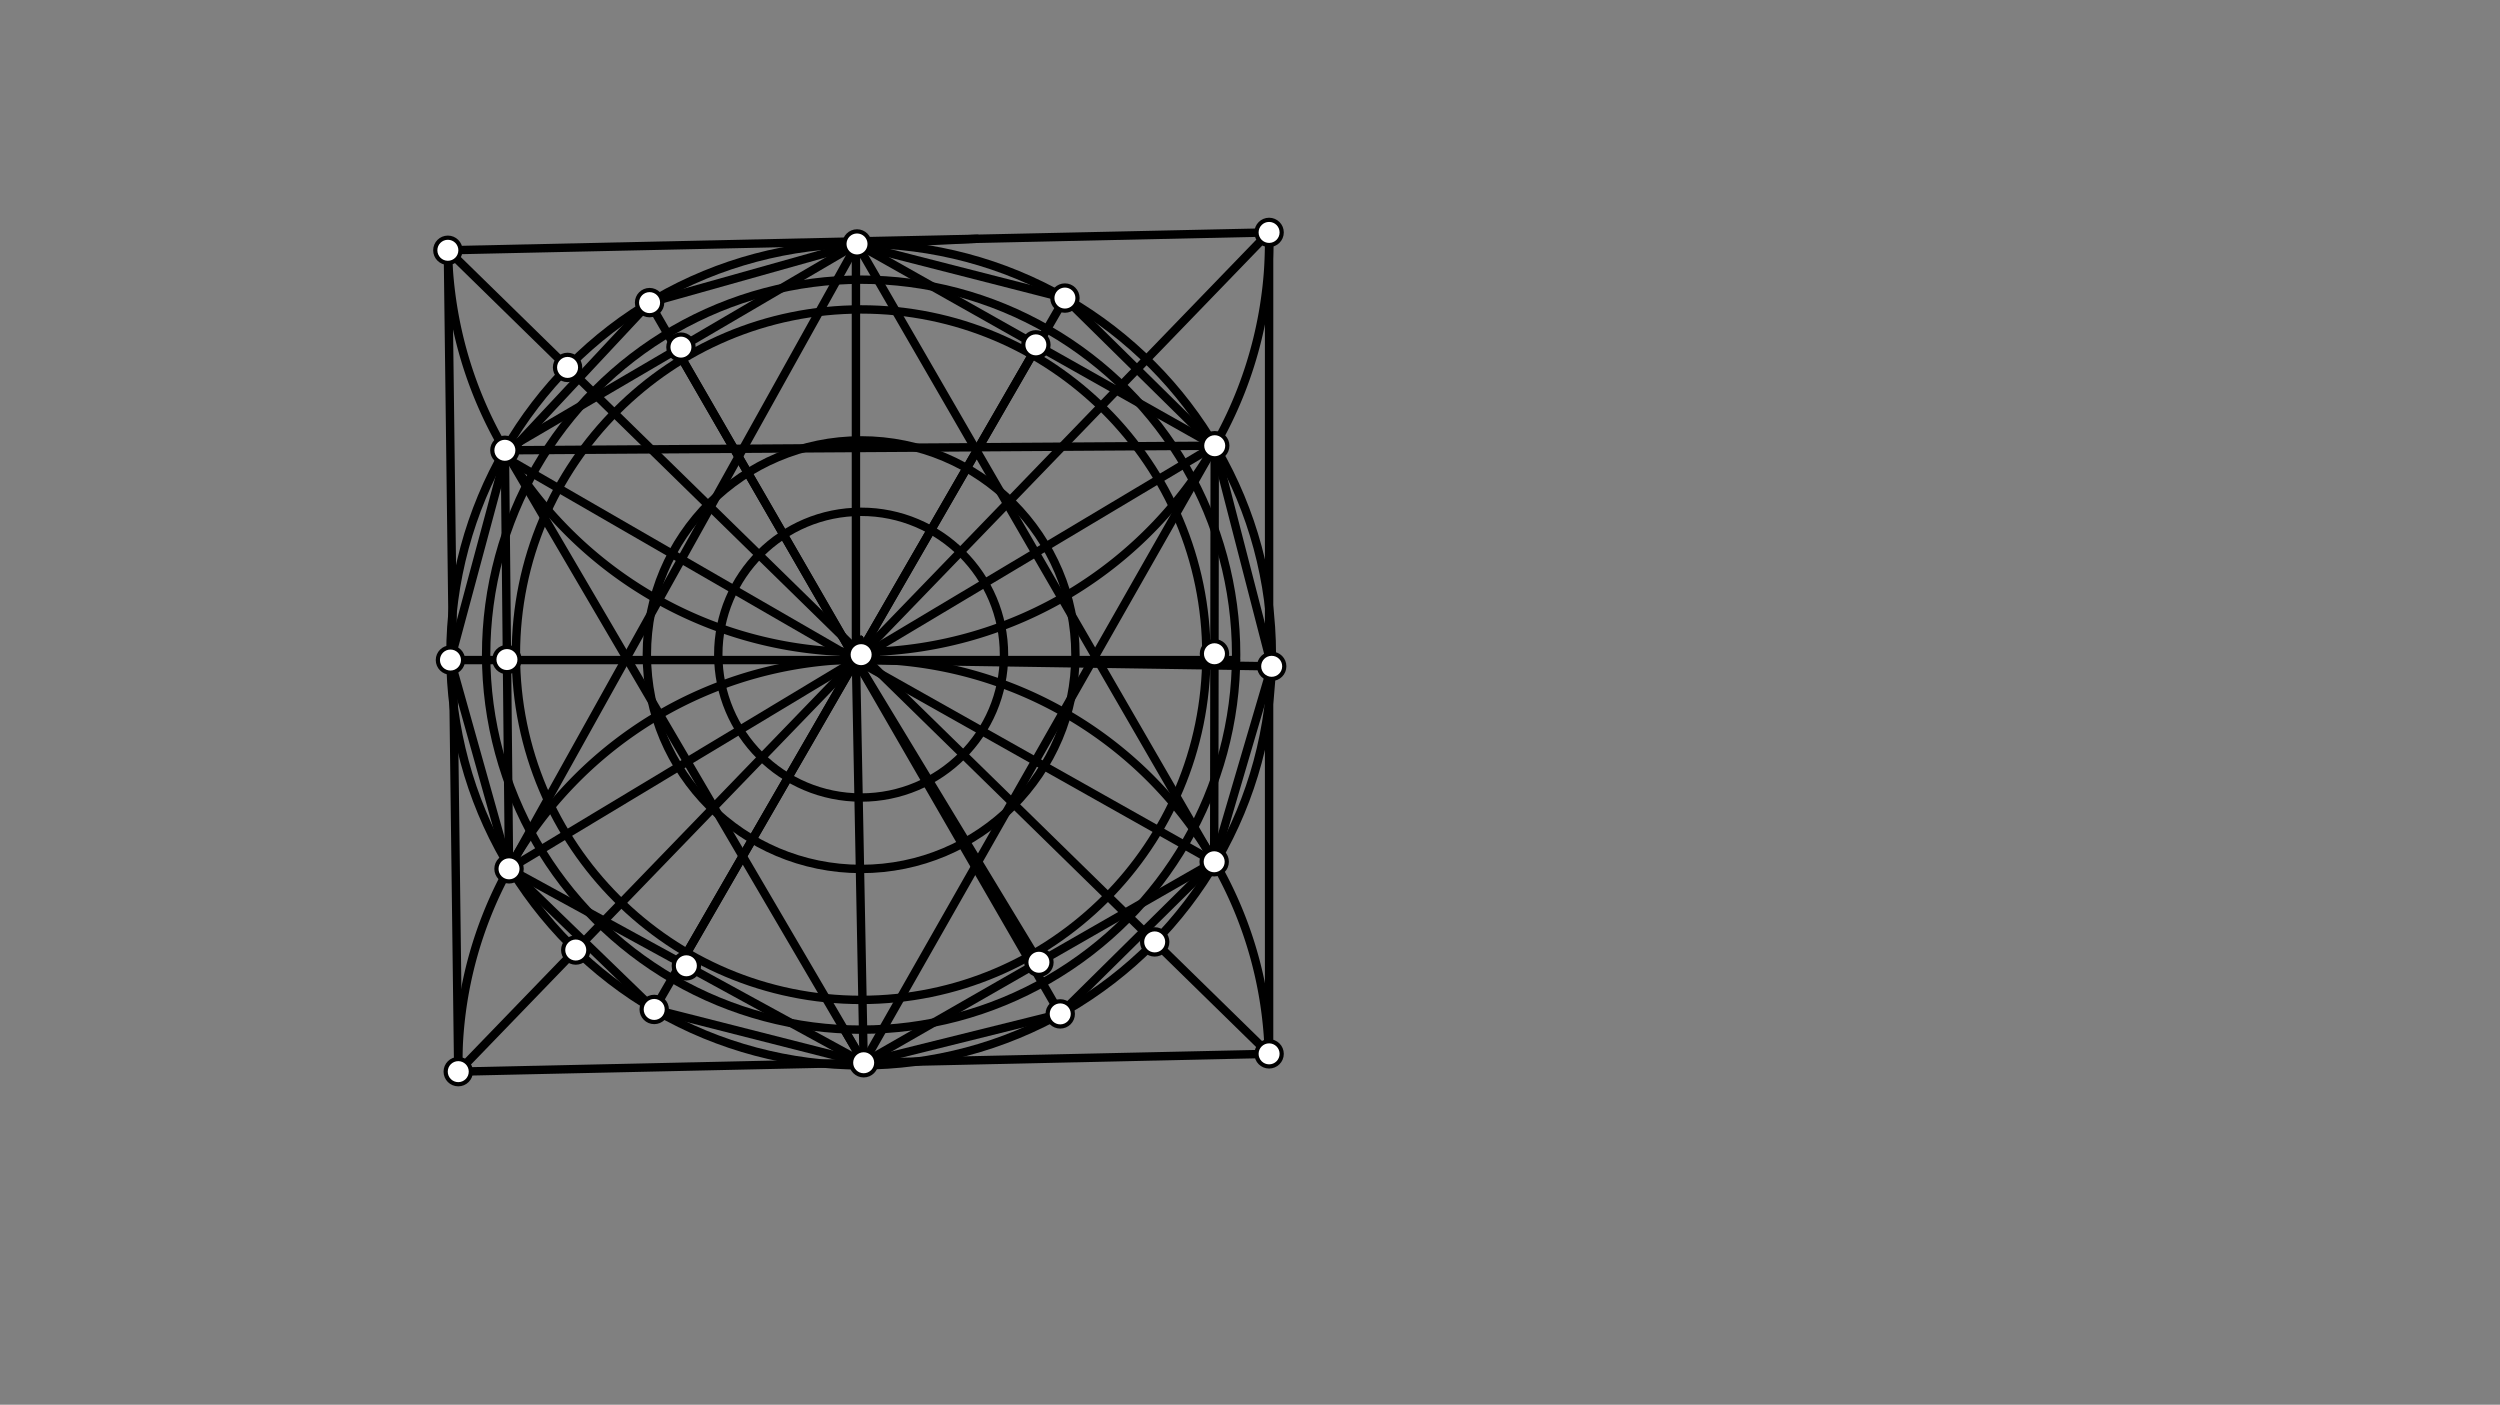 <svg xmlns="http://www.w3.org/2000/svg" class="svg--1it" height="100%" preserveAspectRatio="xMidYMid meet" viewBox="0 0 595.276 334.488" width="100%"><rect x="0" y="0" width="595.276" height="334.488" fill="#808080" stroke="none"/><defs><marker id="marker-arrow" markerHeight="16" markerUnits="userSpaceOnUse" markerWidth="24" orient="auto-start-reverse" refX="24" refY="4" viewBox="0 0 24 8"><path d="M 0 0 L 24 4 L 0 8 z" stroke="inherit"></path></marker></defs><g class="aux-layer--1FB"></g><g class="main-layer--3Vd"><g class="element--2qn"><line stroke="#000000" stroke-dasharray="none" stroke-linecap="round" stroke-width="2" x1="106.641" x2="109.116" y1="59.594" y2="255.169"></line></g><g class="element--2qn"><line stroke="#000000" stroke-dasharray="none" stroke-linecap="round" stroke-width="2" x1="106.641" x2="302.185" y1="59.594" y2="55.343"></line></g><g class="element--2qn"><line stroke="#000000" stroke-dasharray="none" stroke-linecap="round" stroke-width="2" x1="302.185" x2="302.185" y1="55.343" y2="250.933"></line></g><g class="element--2qn"><line stroke="#000000" stroke-dasharray="none" stroke-linecap="round" stroke-width="2" x1="302.185" x2="109.116" y1="250.933" y2="255.169"></line></g><g class="element--2qn"><line stroke="#000000" stroke-dasharray="none" stroke-linecap="round" stroke-width="2" x1="106.641" x2="302.185" y1="59.594" y2="250.933"></line></g><g class="element--2qn"><line stroke="#000000" stroke-dasharray="none" stroke-linecap="round" stroke-width="2" x1="109.116" x2="302.185" y1="255.169" y2="55.343"></line></g><g class="element--2qn"><g class="center--1s5"><line x1="201.045" y1="155.882" x2="209.045" y2="155.882" stroke="#000000" stroke-width="1" stroke-linecap="round"></line><line x1="205.045" y1="151.882" x2="205.045" y2="159.882" stroke="#000000" stroke-width="1" stroke-linecap="round"></line><circle class="hit--230" cx="205.045" cy="155.882" r="4" stroke="none" fill="transparent"></circle></g><circle cx="205.045" cy="155.882" fill="none" r="97.795" stroke="#000000" stroke-dasharray="none" stroke-width="2"></circle></g><g class="element--2qn"><g class="center--1s5"><line x1="201.045" y1="155.882" x2="209.045" y2="155.882" stroke="#000000" stroke-width="1" stroke-linecap="round"></line><line x1="205.045" y1="151.882" x2="205.045" y2="159.882" stroke="#000000" stroke-width="1" stroke-linecap="round"></line><circle class="hit--230" cx="205.045" cy="155.882" r="4" stroke="none" fill="transparent"></circle></g><circle cx="205.045" cy="155.882" fill="none" r="89.291" stroke="#000000" stroke-dasharray="none" stroke-width="2"></circle></g><g class="element--2qn"><g class="center--1s5"><line x1="201.045" y1="155.882" x2="209.045" y2="155.882" stroke="#000000" stroke-width="1" stroke-linecap="round"></line><line x1="205.045" y1="151.882" x2="205.045" y2="159.882" stroke="#000000" stroke-width="1" stroke-linecap="round"></line><circle class="hit--230" cx="205.045" cy="155.882" r="4" stroke="none" fill="transparent"></circle></g><circle cx="205.045" cy="155.882" fill="none" r="34.016" stroke="#000000" stroke-dasharray="none" stroke-width="2"></circle></g><g class="element--2qn"><g class="center--1s5"><line x1="201.045" y1="155.882" x2="209.045" y2="155.882" stroke="#000000" stroke-width="1" stroke-linecap="round"></line><line x1="205.045" y1="151.882" x2="205.045" y2="159.882" stroke="#000000" stroke-width="1" stroke-linecap="round"></line><circle class="hit--230" cx="205.045" cy="155.882" r="4" stroke="none" fill="transparent"></circle></g><circle cx="205.045" cy="155.882" fill="none" r="536.988" stroke="#000000" stroke-dasharray="none" stroke-width="2"></circle></g><g class="element--2qn"><g class="center--1s5"><line x1="201.045" y1="155.882" x2="209.045" y2="155.882" stroke="#000000" stroke-width="1" stroke-linecap="round"></line><line x1="205.045" y1="151.882" x2="205.045" y2="159.882" stroke="#000000" stroke-width="1" stroke-linecap="round"></line><circle class="hit--230" cx="205.045" cy="155.882" r="4" stroke="none" fill="transparent"></circle></g><circle cx="205.045" cy="155.882" fill="none" r="51.024" stroke="#000000" stroke-dasharray="none" stroke-width="2"></circle></g><g class="element--2qn"><g class="center--1s5"><line x1="201.045" y1="155.882" x2="209.045" y2="155.882" stroke="#000000" stroke-width="1" stroke-linecap="round"></line><line x1="205.045" y1="151.882" x2="205.045" y2="159.882" stroke="#000000" stroke-width="1" stroke-linecap="round"></line><circle class="hit--230" cx="205.045" cy="155.882" r="4" stroke="none" fill="transparent"></circle></g><circle cx="205.045" cy="155.882" fill="none" r="82.205" stroke="#000000" stroke-dasharray="none" stroke-width="2"></circle></g><g class="element--2qn"><path d="M 106.641 59.594 A 97.795 97.795 0 0 0 302.185 55.343" fill="none" stroke="#000000" stroke-dasharray="none" stroke-linecap="round" stroke-width="2"></path></g><g class="element--2qn"><path d="M 109.116 255.169 A 96.53 96.53 0 0 1 302.127 250.935" fill="none" stroke="#000000" stroke-dasharray="none" stroke-linecap="round" stroke-width="2"></path></g><g class="element--2qn"><line stroke="#000000" stroke-dasharray="none" stroke-linecap="round" stroke-width="2" x1="121.394" x2="204.413" y1="206.542" y2="57.468"></line></g><g class="element--2qn"><line stroke="#000000" stroke-dasharray="none" stroke-linecap="round" stroke-width="2" x1="204.065" x2="289.301" y1="58.092" y2="205.529"></line></g><g class="element--2qn"><line stroke="#000000" stroke-dasharray="none" stroke-linecap="round" stroke-width="2" x1="120.218" x2="205.651" y1="107.218" y2="253.051"></line></g><g class="element--2qn"><line stroke="#000000" stroke-dasharray="none" stroke-linecap="round" stroke-width="2" x1="200.982" x2="205.651" y1="245.081" y2="253.051"></line></g><g class="element--2qn"><line stroke="#000000" stroke-dasharray="none" stroke-linecap="round" stroke-width="2" x1="205.651" x2="289.24" y1="253.051" y2="106.132"></line></g><g class="element--2qn"><line stroke="#000000" stroke-dasharray="none" stroke-linecap="round" stroke-width="2" x1="120.218" x2="289.24" y1="107.218" y2="106.132"></line></g><g class="element--2qn"><line stroke="#000000" stroke-dasharray="none" stroke-linecap="round" stroke-width="2" x1="120.218" x2="204.065" y1="107.218" y2="58.092"></line></g><g class="element--2qn"><line stroke="#000000" stroke-dasharray="none" stroke-linecap="round" stroke-width="2" x1="204.065" x2="289.24" y1="58.092" y2="106.132"></line></g><g class="element--2qn"><line stroke="#000000" stroke-dasharray="none" stroke-linecap="round" stroke-width="2" x1="289.24" x2="289.109" y1="106.132" y2="205.196"></line></g><g class="element--2qn"><line stroke="#000000" stroke-dasharray="none" stroke-linecap="round" stroke-width="2" x1="289.109" x2="205.651" y1="205.196" y2="253.051"></line></g><g class="element--2qn"><line stroke="#000000" stroke-dasharray="none" stroke-linecap="round" stroke-width="2" x1="205.651" x2="121.207" y1="253.051" y2="206.878"></line></g><g class="element--2qn"><line stroke="#000000" stroke-dasharray="none" stroke-linecap="round" stroke-width="2" x1="121.207" x2="120.218" y1="206.878" y2="107.218"></line></g><g class="element--2qn"><line stroke="#000000" stroke-dasharray="none" stroke-linecap="round" stroke-width="2" x1="203.808" x2="107.258" y1="157.163" y2="157.163"></line></g><g class="element--2qn"><line stroke="#000000" stroke-dasharray="none" stroke-linecap="round" stroke-width="2" x1="203.808" x2="121.207" y1="157.163" y2="206.878"></line></g><g class="element--2qn"><line stroke="#000000" stroke-dasharray="none" stroke-linecap="round" stroke-width="2" x1="203.808" x2="162.189" y1="157.163" y2="229.249"></line></g><g class="element--2qn"><line stroke="#000000" stroke-dasharray="none" stroke-linecap="round" stroke-width="2" x1="203.808" x2="205.651" y1="157.163" y2="253.051"></line></g><g class="element--2qn"><line stroke="#000000" stroke-dasharray="none" stroke-linecap="round" stroke-width="2" x1="203.808" x2="247.38" y1="157.163" y2="229.124"></line></g><g class="element--2qn"><line stroke="#000000" stroke-dasharray="none" stroke-linecap="round" stroke-width="2" x1="203.808" x2="289.109" y1="157.163" y2="205.196"></line></g><g class="element--2qn"><line stroke="#000000" stroke-dasharray="none" stroke-linecap="round" stroke-width="2" x1="203.808" x2="302.801" y1="157.163" y2="158.655"></line></g><g class="element--2qn"><line stroke="#000000" stroke-dasharray="none" stroke-linecap="round" stroke-width="2" x1="203.808" x2="289.24" y1="157.163" y2="106.132"></line></g><g class="element--2qn"><line stroke="#000000" stroke-dasharray="none" stroke-linecap="round" stroke-width="2" x1="203.808" x2="247.017" y1="157.163" y2="82.322"></line></g><g class="element--2qn"><line stroke="#000000" stroke-dasharray="none" stroke-linecap="round" stroke-width="2" x1="203.808" x2="203.808" y1="157.163" y2="58.092"></line></g><g class="element--2qn"><line stroke="#000000" stroke-dasharray="none" stroke-linecap="round" stroke-width="2" x1="203.808" x2="161.129" y1="157.163" y2="83.24"></line></g><g class="element--2qn"><line stroke="#000000" stroke-dasharray="none" stroke-linecap="round" stroke-width="2" x1="203.808" x2="119.489" y1="157.163" y2="108.481"></line></g><g class="element--2qn"><line stroke="#000000" stroke-dasharray="none" stroke-linecap="round" stroke-width="2" x1="203.808" x2="154.672" y1="157.163" y2="72.057"></line></g><g class="element--2qn"><line stroke="#000000" stroke-dasharray="none" stroke-linecap="round" stroke-width="2" x1="203.808" x2="155.775" y1="157.163" y2="240.359"></line></g><g class="element--2qn"><line stroke="#000000" stroke-dasharray="none" stroke-linecap="round" stroke-width="2" x1="203.808" x2="252.453" y1="157.163" y2="241.418"></line></g><g class="element--2qn"><line stroke="#000000" stroke-dasharray="none" stroke-linecap="round" stroke-width="2" x1="203.808" x2="294.297" y1="157.163" y2="157.163"></line></g><g class="element--2qn"><line stroke="#000000" stroke-dasharray="none" stroke-linecap="round" stroke-width="2" x1="203.808" x2="253.569" y1="157.163" y2="70.974"></line></g><g class="element--2qn"><line stroke="#000000" stroke-dasharray="none" stroke-linecap="round" stroke-width="2" x1="154.673" x2="203.808" y1="72.058" y2="58.243"></line></g><g class="element--2qn"><line stroke="#000000" stroke-dasharray="none" stroke-linecap="round" stroke-width="2" x1="232.646" x2="203.808" y1="56.854" y2="58.243"></line></g><g class="element--2qn"><line stroke="#000000" stroke-dasharray="none" stroke-linecap="round" stroke-width="2" x1="203.808" x2="253.569" y1="58.243" y2="70.974"></line></g><g class="element--2qn"><line stroke="#000000" stroke-dasharray="none" stroke-linecap="round" stroke-width="2" x1="253.569" x2="289.24" y1="70.974" y2="106.132"></line></g><g class="element--2qn"><line stroke="#000000" stroke-dasharray="none" stroke-linecap="round" stroke-width="2" x1="289.24" x2="302.801" y1="106.132" y2="158.655"></line></g><g class="element--2qn"><line stroke="#000000" stroke-dasharray="none" stroke-linecap="round" stroke-width="2" x1="302.801" x2="289.109" y1="158.655" y2="205.196"></line></g><g class="element--2qn"><line stroke="#000000" stroke-dasharray="none" stroke-linecap="round" stroke-width="2" x1="289.109" x2="252.453" y1="205.196" y2="241.418"></line></g><g class="element--2qn"><line stroke="#000000" stroke-dasharray="none" stroke-linecap="round" stroke-width="2" x1="252.453" x2="205.651" y1="241.418" y2="253.051"></line></g><g class="element--2qn"><line stroke="#000000" stroke-dasharray="none" stroke-linecap="round" stroke-width="2" x1="205.651" x2="155.775" y1="253.051" y2="240.359"></line></g><g class="element--2qn"><line stroke="#000000" stroke-dasharray="none" stroke-linecap="round" stroke-width="2" x1="155.775" x2="121.207" y1="240.359" y2="206.878"></line></g><g class="element--2qn"><line stroke="#000000" stroke-dasharray="none" stroke-linecap="round" stroke-width="2" x1="121.207" x2="107.258" y1="206.878" y2="157.163"></line></g><g class="element--2qn"><line stroke="#000000" stroke-dasharray="none" stroke-linecap="round" stroke-width="2" x1="107.258" x2="120.234" y1="157.163" y2="108.911"></line></g><g class="element--2qn"><line stroke="#000000" stroke-dasharray="none" stroke-linecap="round" stroke-width="2" x1="120.234" x2="154.673" y1="108.911" y2="72.058"></line></g><g class="element--2qn"><circle cx="106.641" cy="59.594" r="3" stroke="#000000" stroke-width="1" fill="#ffffff"></circle>}</g><g class="element--2qn"><circle cx="109.116" cy="255.169" r="3" stroke="#000000" stroke-width="1" fill="#ffffff"></circle>}</g><g class="element--2qn"><circle cx="302.185" cy="55.343" r="3" stroke="#000000" stroke-width="1" fill="#ffffff"></circle>}</g><g class="element--2qn"><circle cx="302.185" cy="250.933" r="3" stroke="#000000" stroke-width="1" fill="#ffffff"></circle>}</g><g class="element--2qn"><circle cx="205.045" cy="155.882" r="3" stroke="#000000" stroke-width="1" fill="#ffffff"></circle>}</g><g class="element--2qn"><circle cx="204.065" cy="58.092" r="3" stroke="#000000" stroke-width="1" fill="#ffffff"></circle>}</g><g class="element--2qn"><circle cx="205.651" cy="253.051" r="3" stroke="#000000" stroke-width="1" fill="#ffffff"></circle>}</g><g class="element--2qn"><circle cx="289.109" cy="205.196" r="3" stroke="#000000" stroke-width="1" fill="#ffffff"></circle>}</g><g class="element--2qn"><circle cx="121.207" cy="206.878" r="3" stroke="#000000" stroke-width="1" fill="#ffffff"></circle>}</g><g class="element--2qn"><circle cx="289.24" cy="106.132" r="3" stroke="#000000" stroke-width="1" fill="#ffffff"></circle>}</g><g class="element--2qn"><circle cx="120.218" cy="107.218" r="3" stroke="#000000" stroke-width="1" fill="#ffffff"></circle>}</g><g class="element--2qn"><circle cx="162.141" cy="82.655" r="3" stroke="#000000" stroke-width="1" fill="#ffffff"></circle>}</g><g class="element--2qn"><circle cx="246.653" cy="82.112" r="3" stroke="#000000" stroke-width="1" fill="#ffffff"></circle>}</g><g class="element--2qn"><circle cx="289.175" cy="155.664" r="3" stroke="#000000" stroke-width="1" fill="#ffffff"></circle>}</g><g class="element--2qn"><circle cx="247.38" cy="229.124" r="3" stroke="#000000" stroke-width="1" fill="#ffffff"></circle>}</g><g class="element--2qn"><circle cx="163.429" cy="229.965" r="3" stroke="#000000" stroke-width="1" fill="#ffffff"></circle>}</g><g class="element--2qn"><circle cx="120.712" cy="157.048" r="3" stroke="#000000" stroke-width="1" fill="#ffffff"></circle>}</g><g class="element--2qn"><circle cx="154.673" cy="72.058" r="3" stroke="#000000" stroke-width="1" fill="#ffffff"></circle>}</g><g class="element--2qn"><circle cx="253.569" cy="70.974" r="3" stroke="#000000" stroke-width="1" fill="#ffffff"></circle>}</g><g class="element--2qn"><circle cx="302.801" cy="158.655" r="3" stroke="#000000" stroke-width="1" fill="#ffffff"></circle>}</g><g class="element--2qn"><circle cx="252.453" cy="241.418" r="3" stroke="#000000" stroke-width="1" fill="#ffffff"></circle>}</g><g class="element--2qn"><circle cx="155.775" cy="240.359" r="3" stroke="#000000" stroke-width="1" fill="#ffffff"></circle>}</g><g class="element--2qn"><circle cx="274.944" cy="224.278" r="3" stroke="#000000" stroke-width="1" fill="#ffffff"></circle>}</g><g class="element--2qn"><circle cx="137.093" cy="226.213" r="3" stroke="#000000" stroke-width="1" fill="#ffffff"></circle>}</g><g class="element--2qn"><circle cx="107.258" cy="157.163" r="3" stroke="#000000" stroke-width="1" fill="#ffffff"></circle>}</g><g class="element--2qn"><circle cx="135.146" cy="87.486" r="3" stroke="#000000" stroke-width="1" fill="#ffffff"></circle>}</g></g><g class="snaps-layer--2PT"></g><g class="temp-layer--rAP"></g></svg>